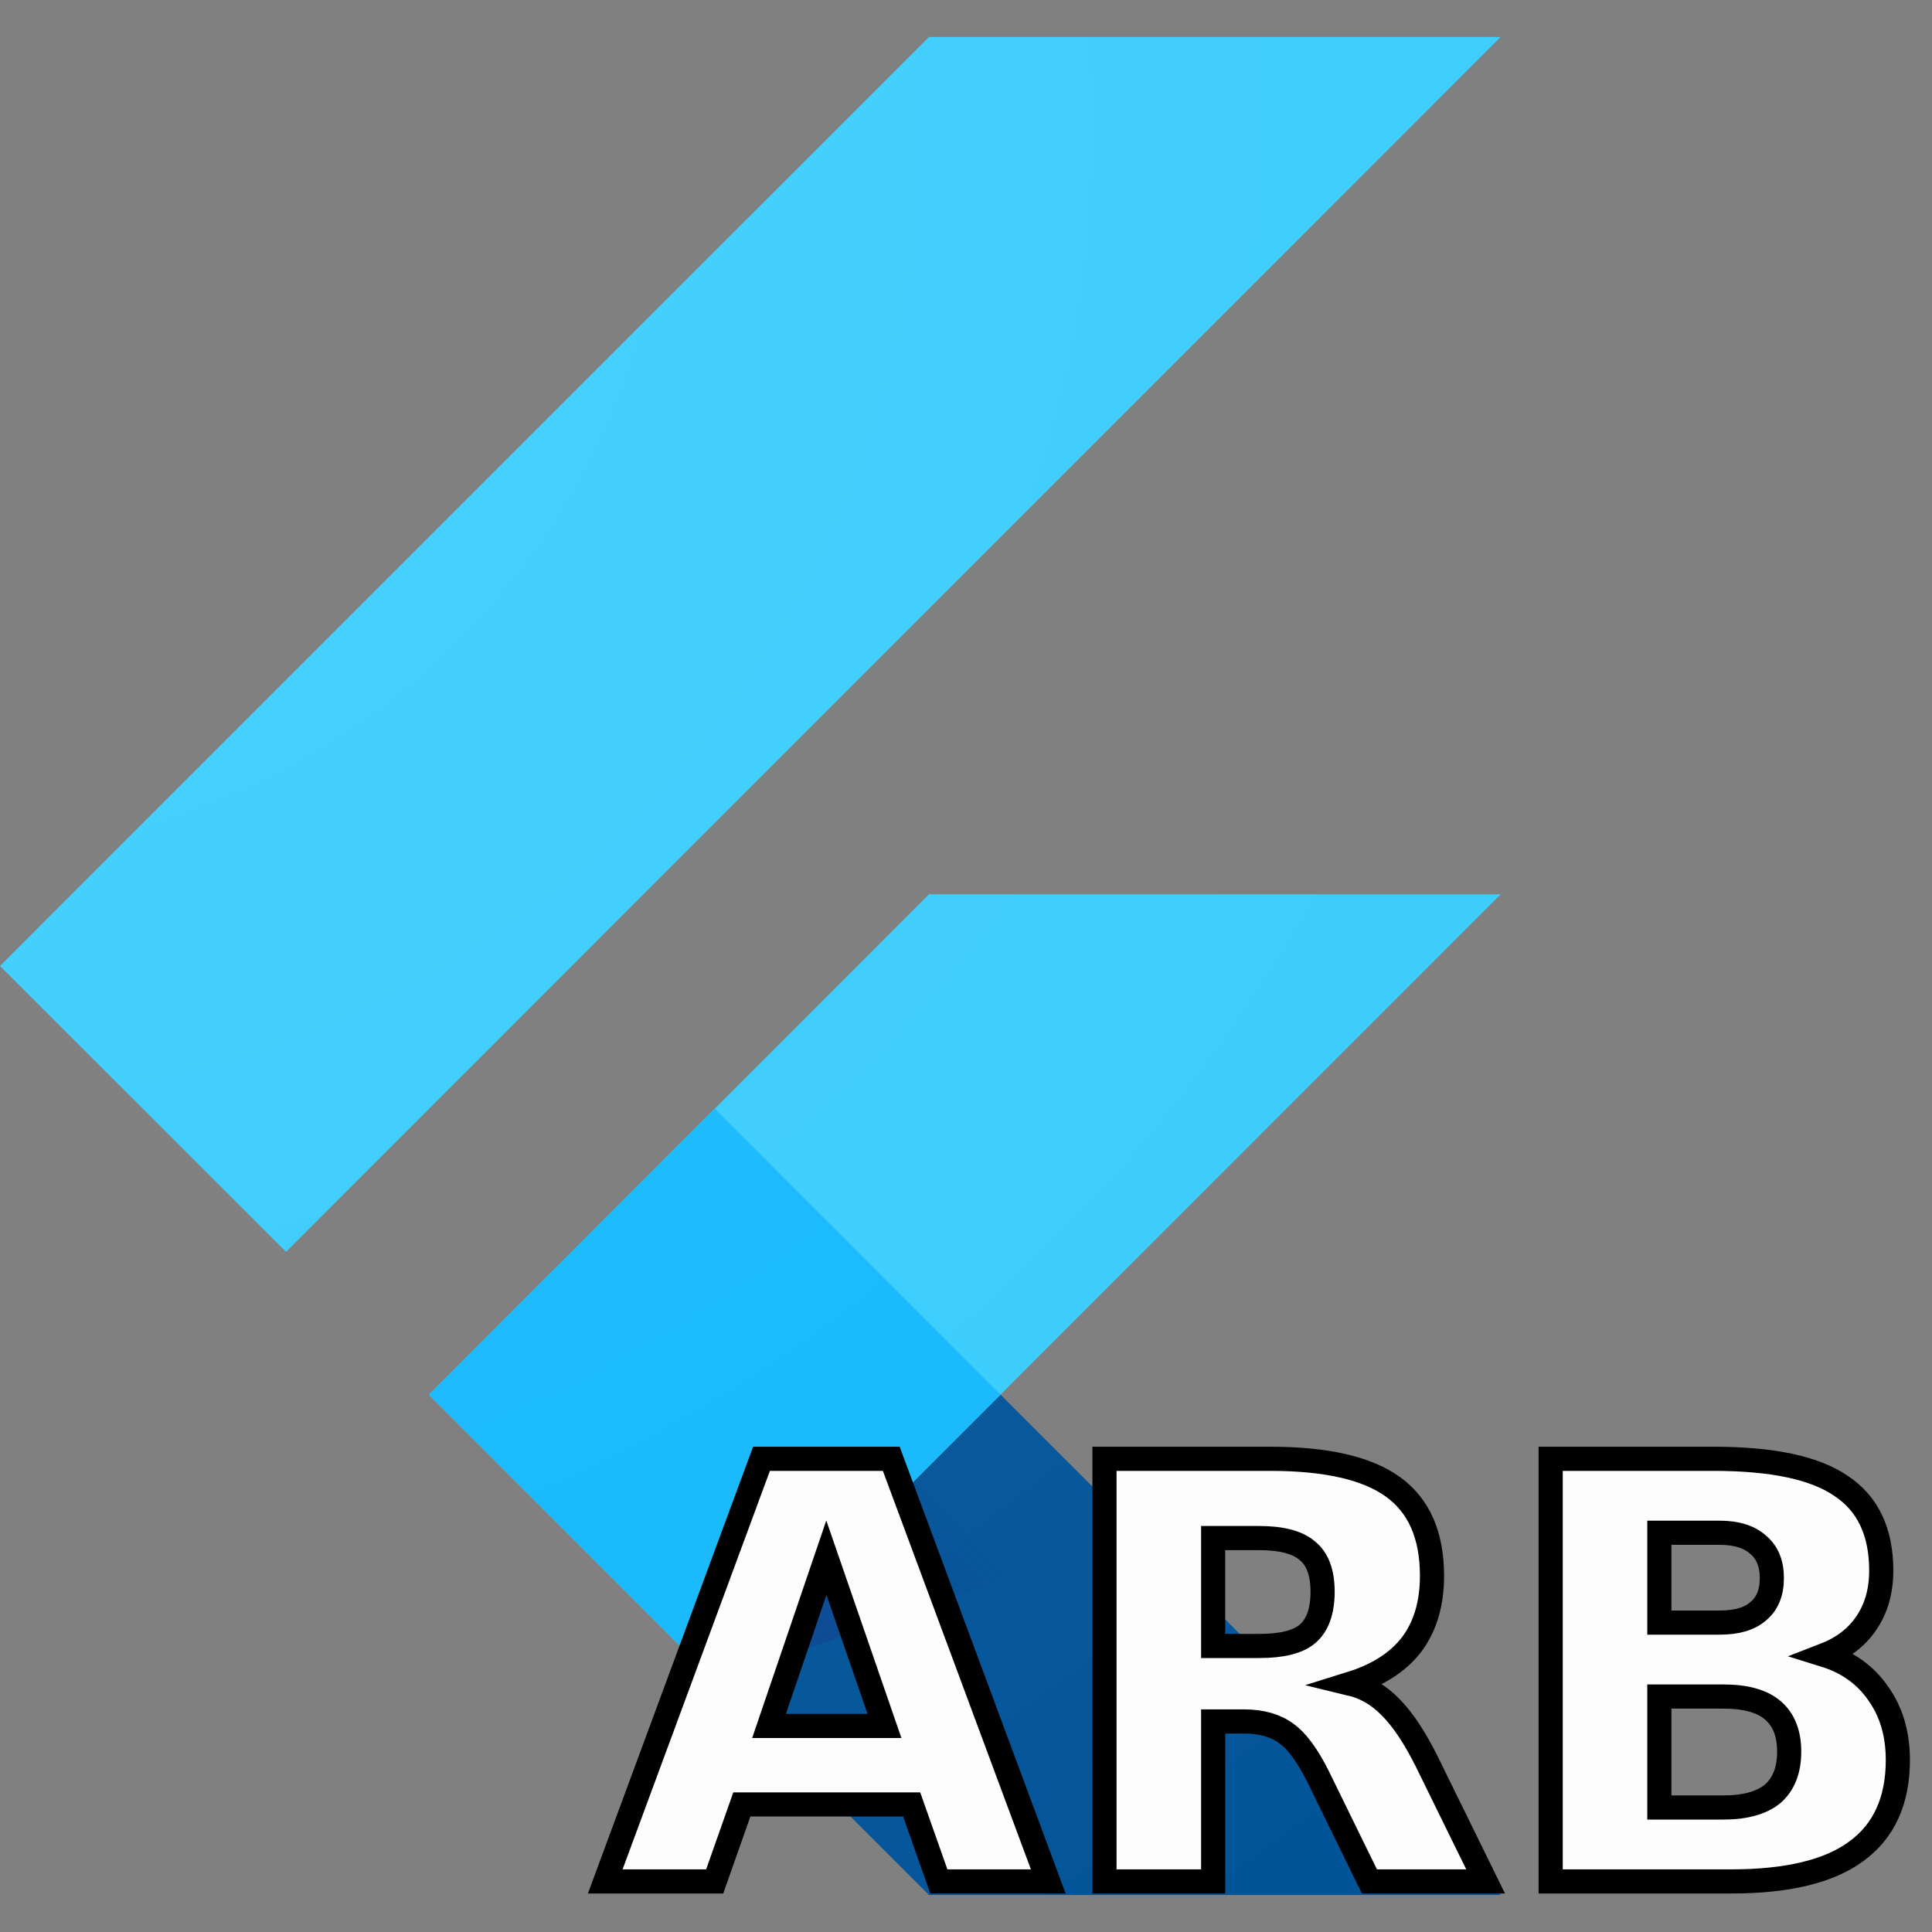 <svg width="40" height="40" viewBox="0 0 40 40" fill="none" xmlns="http://www.w3.org/2000/svg"
     xmlns:xlink="http://www.w3.org/1999/xlink">
    <rect x="0" y="0" width="40" height="40" fill="#808080" stroke="none"/>
    <defs>
        <g>
            <symbol overflow="visible" id="glyph0-0">
                <path style="stroke:none;"
                      d="M 0.594 2.125 L 0.594 -8.469 L 6.594 -8.469 L 6.594 2.125 Z M 1.266 1.453 L 5.938 1.453 L 5.938 -7.781 L 1.266 -7.781 Z M 1.266 1.453 "/>
            </symbol>
            <symbol overflow="visible" id="glyph0-1">
                <path style="stroke:none;"
                      d="M 6.406 -1.594 L 2.891 -1.594 L 2.328 0 L 0.062 0 L 3.297 -8.75 L 5.984 -8.75 L 9.234 0 L 6.969 0 Z M 3.453 -3.219 L 5.844 -3.219 L 4.641 -6.703 Z M 3.453 -3.219 "/>
            </symbol>
            <symbol overflow="visible" id="glyph0-2">
                <path style="stroke:none;"
                      d="M 4.312 -4.875 C 4.781 -4.875 5.113 -4.957 5.312 -5.125 C 5.52 -5.301 5.625 -5.594 5.625 -6 C 5.625 -6.395 5.52 -6.676 5.312 -6.844 C 5.113 -7.02 4.781 -7.109 4.312 -7.109 L 3.359 -7.109 L 3.359 -4.875 Z M 3.359 -3.312 L 3.359 0 L 1.109 0 L 1.109 -8.75 L 4.547 -8.75 C 5.703 -8.75 6.547 -8.555 7.078 -8.172 C 7.617 -7.785 7.891 -7.172 7.891 -6.328 C 7.891 -5.754 7.75 -5.281 7.469 -4.906 C 7.188 -4.539 6.766 -4.27 6.203 -4.094 C 6.516 -4.02 6.789 -3.859 7.031 -3.609 C 7.281 -3.359 7.531 -2.984 7.781 -2.484 L 9 0 L 6.594 0 L 5.531 -2.172 C 5.312 -2.609 5.094 -2.906 4.875 -3.062 C 4.656 -3.227 4.363 -3.312 4 -3.312 Z M 3.359 -3.312 "/>
            </symbol>
            <symbol overflow="visible" id="glyph0-3">
                <path style="stroke:none;"
                      d="M 4.609 -5.359 C 4.961 -5.359 5.227 -5.438 5.406 -5.594 C 5.594 -5.75 5.688 -5.977 5.688 -6.281 C 5.688 -6.582 5.594 -6.812 5.406 -6.969 C 5.227 -7.133 4.961 -7.219 4.609 -7.219 L 3.359 -7.219 L 3.359 -5.359 Z M 4.688 -1.531 C 5.133 -1.531 5.473 -1.625 5.703 -1.812 C 5.93 -2.008 6.047 -2.301 6.047 -2.688 C 6.047 -3.07 5.93 -3.359 5.703 -3.547 C 5.484 -3.734 5.145 -3.828 4.688 -3.828 L 3.359 -3.828 L 3.359 -1.531 Z M 6.781 -4.688 C 7.258 -4.539 7.629 -4.273 7.891 -3.891 C 8.16 -3.516 8.297 -3.055 8.297 -2.516 C 8.297 -1.672 8.008 -1.039 7.438 -0.625 C 6.875 -0.207 6.008 0 4.844 0 L 1.109 0 L 1.109 -8.75 L 4.484 -8.75 C 5.703 -8.75 6.582 -8.562 7.125 -8.188 C 7.676 -7.82 7.953 -7.238 7.953 -6.438 C 7.953 -6.008 7.848 -5.645 7.641 -5.344 C 7.441 -5.051 7.156 -4.832 6.781 -4.688 Z M 6.781 -4.688 "/>
            </symbol>
        </g>
        <clipPath id="clip1">
            <path d="M 8.535 18 L 31.535 18 L 31.535 35 L 8.535 35 Z M 8.535 18 "/>
        </clipPath>
        <clipPath id="clip2">
            <path d="M 31.07 18.516 L 20.715 28.875 L 31.07 39.234 L 19.234 39.234 L 8.875 28.875 L 19.234 18.516 Z M 19.234 0.766 L 0 20 L 5.922 25.918 L 31.07 0.766 Z M 19.234 0.766 "/>
        </clipPath>
        <clipPath id="clip3">
            <path d="M 0 0 L 31.535 0 L 31.535 26 L 0 26 Z M 0 0 "/>
        </clipPath>
        <clipPath id="clip4">
            <path d="M 31.07 18.516 L 20.715 28.875 L 31.07 39.234 L 19.234 39.234 L 8.875 28.875 L 19.234 18.516 Z M 19.234 0.766 L 0 20 L 5.922 25.918 L 31.07 0.766 Z M 19.234 0.766 "/>
        </clipPath>
        <clipPath id="clip5">
            <path d="M 14.535 28 L 31.535 28 L 31.535 40 L 14.535 40 Z M 14.535 28 "/>
        </clipPath>
        <clipPath id="clip6">
            <path d="M 31.07 18.516 L 20.715 28.875 L 31.07 39.234 L 19.234 39.234 L 8.875 28.875 L 19.234 18.516 Z M 19.234 0.766 L 0 20 L 5.922 25.918 L 31.07 0.766 Z M 19.234 0.766 "/>
        </clipPath>
        <clipPath id="clip7">
            <path d="M 14.535 28 L 24 28 L 24 35 L 14.535 35 Z M 14.535 28 "/>
        </clipPath>
        <clipPath id="clip8">
            <path d="M 31.07 18.516 L 20.715 28.875 L 31.07 39.234 L 19.234 39.234 L 8.875 28.875 L 19.234 18.516 Z M 19.234 0.766 L 0 20 L 5.922 25.918 L 31.07 0.766 Z M 19.234 0.766 "/>
        </clipPath>
        <linearGradient id="linear0" gradientUnits="userSpaceOnUse" x1="9514.54" y1="-6371.355" x2="9990.6"
                        y2="-5895.295" gradientTransform="matrix(0.009,0,0,-0.009,-71.576,-23.058)">
            <stop offset="0" style="stop-color:rgb(10.196%,13.725%,49.412%);stop-opacity:0.4;"/>
            <stop offset="1" style="stop-color:rgb(10.196%,13.725%,49.412%);stop-opacity:0;"/>
        </linearGradient>
        <clipPath id="clip9">
            <path d="M 8.535 22 L 21 22 L 21 35 L 8.535 35 Z M 8.535 22 "/>
        </clipPath>
        <clipPath id="clip10">
            <path d="M 31.07 18.516 L 20.715 28.875 L 31.07 39.234 L 19.234 39.234 L 8.875 28.875 L 19.234 18.516 Z M 19.234 0.766 L 0 20 L 5.922 25.918 L 31.07 0.766 Z M 19.234 0.766 "/>
        </clipPath>
        <radialGradient id="radial0" gradientUnits="userSpaceOnUse" cx="7824.659" cy="-2855.979" fx="7824.659"
                        fy="-2855.979" r="5082.889"
                        gradientTransform="matrix(0.009,0,0,-0.009,-71.576,-23.058)">
            <stop offset="0" style="stop-color:rgb(100%,100%,100%);stop-opacity:0.102;"/>
            <stop offset="1" style="stop-color:rgb(100%,100%,100%);stop-opacity:0;"/>
        </radialGradient>
    </defs>
    <g id="surface1">
        <g clip-path="url(#clip1)" clip-rule="nonzero">
            <g clip-path="url(#clip2)" clip-rule="nonzero">
                <path style=" stroke:none;fill-rule:nonzero;fill:rgb(21.961%,80%,99.216%);fill-opacity:1;"
                      d="M 31.07 18.516 L 19.234 18.516 L 8.879 28.875 L 14.793 34.797 Z M 31.07 18.516 "/>
            </g>
        </g>
        <g clip-path="url(#clip3)" clip-rule="nonzero">
            <g clip-path="url(#clip4)" clip-rule="nonzero">
                <path style=" stroke:none;fill-rule:nonzero;fill:rgb(21.961%,80%,99.216%);fill-opacity:1;"
                      d="M 5.922 25.918 L 0 20 L 19.234 0.766 L 31.07 0.766 Z M 5.922 25.918 "/>
            </g>
        </g>
        <g clip-path="url(#clip5)" clip-rule="nonzero">
            <g clip-path="url(#clip6)" clip-rule="nonzero">
                <path style=" stroke:none;fill-rule:nonzero;fill:rgb(0.784%,32.941%,60%);fill-opacity:1;"
                      d="M 14.793 34.797 L 19.234 39.234 L 31.07 39.234 L 20.715 28.875 Z M 14.793 34.797 "/>
            </g>
        </g>
        <g clip-path="url(#clip7)" clip-rule="nonzero">
            <g clip-path="url(#clip8)" clip-rule="nonzero">
                <path style=" stroke:none;fill-rule:nonzero;fill:url(#linear0);"
                      d="M 14.793 34.797 L 23.57 31.75 L 20.715 28.875 Z M 14.793 34.797 "/>
            </g>
        </g>
        <g clip-path="url(#clip9)" clip-rule="nonzero">
            <g clip-path="url(#clip10)" clip-rule="nonzero">
                <path style=" stroke:none;fill-rule:nonzero;fill:rgb(7.843%,72.157%,99.216%);fill-opacity:1;"
                      d="M 8.879 28.875 L 14.797 22.953 L 20.715 28.875 L 14.797 34.793 Z M 8.879 28.875 "/>
            </g>
        </g>
        <path style=" stroke:none;fill-rule:nonzero;fill:url(#radial0);"
              d="M 31.07 18.516 L 20.715 28.875 L 31.07 39.234 L 19.234 39.234 L 8.875 28.875 L 19.234 18.516 Z M 19.234 0.766 L 0 20 L 5.922 25.918 L 31.07 0.766 Z M 19.234 0.766 "/>
        <g style="fill:rgb(99.216%,99.216%,99.216%);fill-opacity:1;">
            <use xlink:href="#glyph0-1" x="12.469" y="38.955"/>
            <use xlink:href="#glyph0-2" x="21.756" y="38.955"/>
            <use xlink:href="#glyph0-3" x="30.996" y="38.955"/>
        </g>
        <path style="fill:none;stroke-width:0.5;stroke-linecap:butt;stroke-linejoin:miter;stroke:rgb(0%,0%,0%);stroke-opacity:1;stroke-miterlimit:4;"
              d="M 18.875 37.359 L 15.359 37.359 L 14.797 38.953 L 12.531 38.953 L 15.766 30.203 L 18.453 30.203 L 21.703 38.953 L 19.438 38.953 Z M 15.922 35.734 L 18.312 35.734 L 17.109 32.25 Z M 26.07 34.078 C 26.539 34.078 26.871 33.996 27.07 33.828 C 27.277 33.652 27.383 33.359 27.383 32.953 C 27.383 32.559 27.277 32.277 27.07 32.109 C 26.871 31.934 26.539 31.844 26.07 31.844 L 25.117 31.844 L 25.117 34.078 Z M 25.117 35.641 L 25.117 38.953 L 22.867 38.953 L 22.867 30.203 L 26.305 30.203 C 27.461 30.203 28.305 30.398 28.836 30.781 C 29.375 31.168 29.648 31.781 29.648 32.625 C 29.648 33.199 29.508 33.672 29.227 34.047 C 28.945 34.414 28.523 34.684 27.961 34.859 C 28.273 34.934 28.547 35.094 28.789 35.344 C 29.039 35.594 29.289 35.969 29.539 36.469 L 30.758 38.953 L 28.352 38.953 L 27.289 36.781 C 27.07 36.344 26.852 36.047 26.633 35.891 C 26.414 35.727 26.121 35.641 25.758 35.641 Z M 35.605 33.594 C 35.957 33.594 36.223 33.516 36.402 33.359 C 36.59 33.203 36.684 32.977 36.684 32.672 C 36.684 32.371 36.59 32.141 36.402 31.984 C 36.223 31.82 35.957 31.734 35.605 31.734 L 34.355 31.734 L 34.355 33.594 Z M 35.684 37.422 C 36.129 37.422 36.469 37.328 36.699 37.141 C 36.926 36.945 37.043 36.652 37.043 36.266 C 37.043 35.883 36.926 35.594 36.699 35.406 C 36.48 35.219 36.141 35.125 35.684 35.125 L 34.355 35.125 L 34.355 37.422 Z M 37.777 34.266 C 38.254 34.414 38.625 34.68 38.887 35.062 C 39.156 35.438 39.293 35.898 39.293 36.438 C 39.293 37.281 39.004 37.914 38.434 38.328 C 37.871 38.746 37.004 38.953 35.84 38.953 L 32.105 38.953 L 32.105 30.203 L 35.48 30.203 C 36.699 30.203 37.578 30.391 38.121 30.766 C 38.672 31.133 38.949 31.715 38.949 32.516 C 38.949 32.945 38.844 33.309 38.637 33.609 C 38.438 33.902 38.152 34.121 37.777 34.266 Z M 12.469 27.816 "/>
    </g>
</svg>
